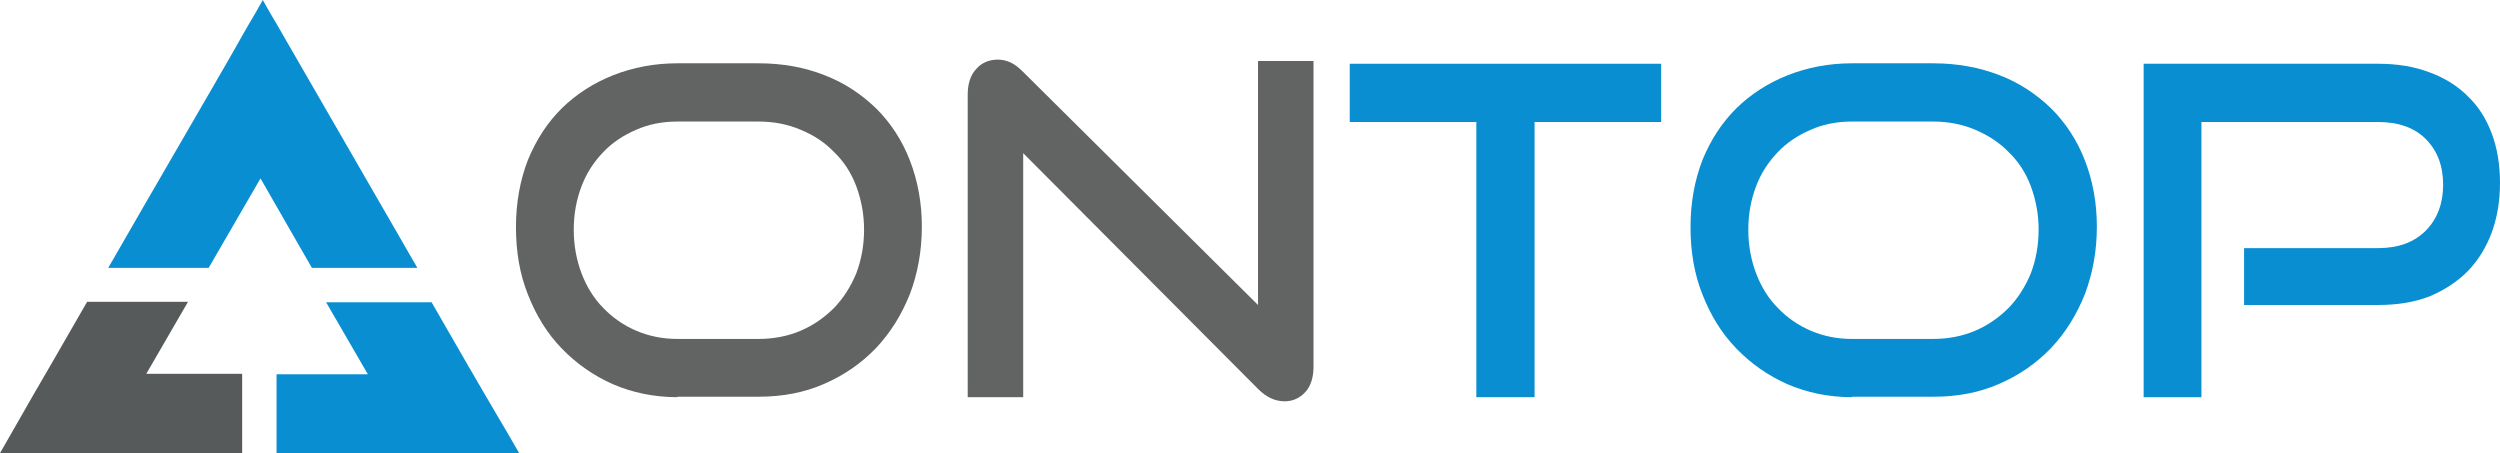 <?xml version="1.0" encoding="utf-8"?>
<!-- Generator: Adobe Illustrator 22.0.0, SVG Export Plug-In . SVG Version: 6.00 Build 0)  -->
<svg version="1.1" id="Слой_1" xmlns="http://www.w3.org/2000/svg" xmlns:xlink="http://www.w3.org/1999/xlink" x="0px" y="0px"
	 viewBox="0 0 545.1 98.8" style="enable-background:new 0 0 545.1 98.8;" xml:space="preserve">
<style type="text/css">
	.st0{fill:#626363;}
	.st1{fill:#098FD1;}
	.st2{fill:#575A5B;}
</style>
<g>
	<path class="st0" d="M147.7,86.6c-5.1,0-9.8-1-14-2.8c-4.3-1.9-8-4.5-11.2-7.8c-3.2-3.3-5.6-7.2-7.4-11.8
		c-1.8-4.5-2.6-9.4-2.6-14.7c0-5.3,0.9-10.2,2.6-14.6c1.8-4.4,4.2-8.1,7.4-11.3c3.2-3.1,6.9-5.5,11.2-7.2c4.3-1.7,9-2.6,14-2.6h17.7
		c5.3,0,10.1,0.9,14.4,2.6c4.4,1.7,8.1,4.2,11.3,7.3c3.1,3.1,5.6,6.9,7.3,11.3c1.7,4.4,2.6,9.2,2.6,14.4c0,5.3-0.9,10.2-2.6,14.7
		c-1.8,4.5-4.2,8.4-7.4,11.8c-3.2,3.3-6.9,5.9-11.3,7.8c-4.3,1.9-9.1,2.8-14.3,2.8H147.7z M165.4,73.9c3.3,0,6.4-0.6,9.2-1.8
		c2.8-1.2,5.2-2.9,7.3-5c2-2.1,3.6-4.6,4.8-7.5c1.1-2.9,1.7-6.1,1.7-9.5s-0.6-6.5-1.7-9.5c-1.1-2.9-2.7-5.4-4.8-7.4
		c-2-2.1-4.4-3.7-7.3-4.9c-2.8-1.2-5.9-1.8-9.2-1.8h-17.7c-3.3,0-6.3,0.6-9,1.8c-2.8,1.2-5.2,2.8-7.2,4.9c-2,2.1-3.6,4.5-4.7,7.4
		c-1.1,2.9-1.7,6-1.7,9.5c0,3.4,0.6,6.6,1.7,9.5c1.1,2.9,2.7,5.5,4.7,7.5c2,2.1,4.4,3.8,7.2,5c2.8,1.2,5.8,1.8,9,1.8H165.4z"/>
	<path class="st0" d="M223.1,33.4v53.2H211v-66c0-2.3,0.6-4.2,1.8-5.5c1.2-1.4,2.8-2.1,4.8-2.1c0.9,0,1.8,0.2,2.7,0.6
		c0.9,0.4,1.8,1.1,2.7,2l51.3,50.9V13.3h12.1v66.6c0,2.4-0.6,4.3-1.8,5.6c-1.2,1.3-2.7,2-4.5,2c-2.1,0-4-0.9-5.8-2.7L223.1,33.4z"/>
	<path class="st1" d="M321.9,86.6v-60h-27.6V13.9h67.9v12.7h-27.6v60H321.9z"/>
	<path class="st1" d="M403.8,86.6c-5.1,0-9.8-1-14-2.8c-4.3-1.9-8-4.5-11.2-7.8c-3.2-3.3-5.6-7.2-7.4-11.8
		c-1.8-4.5-2.6-9.4-2.6-14.7c0-5.3,0.9-10.2,2.6-14.6c1.8-4.4,4.2-8.1,7.4-11.3c3.2-3.1,6.9-5.5,11.2-7.2c4.3-1.7,9-2.6,14-2.6h17.7
		c5.3,0,10.1,0.9,14.5,2.6c4.4,1.7,8.1,4.2,11.3,7.3c3.1,3.1,5.6,6.9,7.3,11.3c1.7,4.4,2.6,9.2,2.6,14.4c0,5.3-0.9,10.2-2.6,14.7
		c-1.8,4.5-4.2,8.4-7.4,11.8c-3.2,3.3-6.9,5.9-11.3,7.8c-4.3,1.9-9.1,2.8-14.3,2.8H403.8z M421.5,73.9c3.3,0,6.4-0.6,9.2-1.8
		c2.8-1.2,5.2-2.9,7.3-5c2-2.1,3.6-4.6,4.8-7.5c1.1-2.9,1.7-6.1,1.7-9.5s-0.6-6.5-1.7-9.5c-1.1-2.9-2.7-5.4-4.8-7.4
		c-2-2.1-4.5-3.7-7.3-4.9c-2.8-1.2-5.9-1.8-9.2-1.8h-17.7c-3.3,0-6.3,0.6-9,1.8c-2.8,1.2-5.2,2.8-7.2,4.9c-2,2.1-3.6,4.5-4.7,7.4
		c-1.1,2.9-1.7,6-1.7,9.5c0,3.4,0.6,6.6,1.7,9.5c1.1,2.9,2.7,5.5,4.7,7.5c2,2.1,4.4,3.8,7.2,5c2.8,1.2,5.8,1.8,9,1.8H421.5z"/>
	<path class="st1" d="M489.3,66.4V54.1h29.2c4.5,0,7.9-1.3,10.4-3.8c2.5-2.5,3.8-5.9,3.8-10c0-4.2-1.3-7.5-3.8-10
		c-2.5-2.5-6-3.7-10.4-3.7H480v60h-12.6V13.9h51.1c4.2,0,7.9,0.6,11.3,1.9c3.3,1.2,6.1,3,8.3,5.2c2.3,2.2,4,4.9,5.2,8.1
		s1.8,6.8,1.8,10.8c0,3.9-0.6,7.5-1.8,10.8c-1.2,3.2-2.9,6-5.2,8.4c-2.3,2.3-5,4.1-8.3,5.5c-3.3,1.3-7.1,1.9-11.3,1.9H489.3z"/>
</g>
<path class="st1" d="M91,58.4H68L60.3,45l-3.5-6.1l-4,6.9l-7.3,12.6H23.6c1.8-3.2,13.4-23.2,22.5-38.9c2.5-4.4,4.9-8.4,6.7-11.7
	c1.1-1.9,2-3.5,2.8-4.8c1.1-1.9,1.7-3,1.7-3l1.7,3l1.3,2.2L91,58.4z"/>
<path class="st1" d="M113.2,98.8H60.3V81.6h19.9l-9.1-15.7h23c1.3,2.2,6.7,11.7,11.5,19.9C109.7,92.7,113.2,98.8,113.2,98.8z"/>
<path class="st2" d="M52.8,81.6v17.2H0c0,0,3.5-6.1,7.5-13.1c4.8-8.2,10.2-17.7,11.5-19.9H41l-9.1,15.7H52.8z"/>
</svg>
